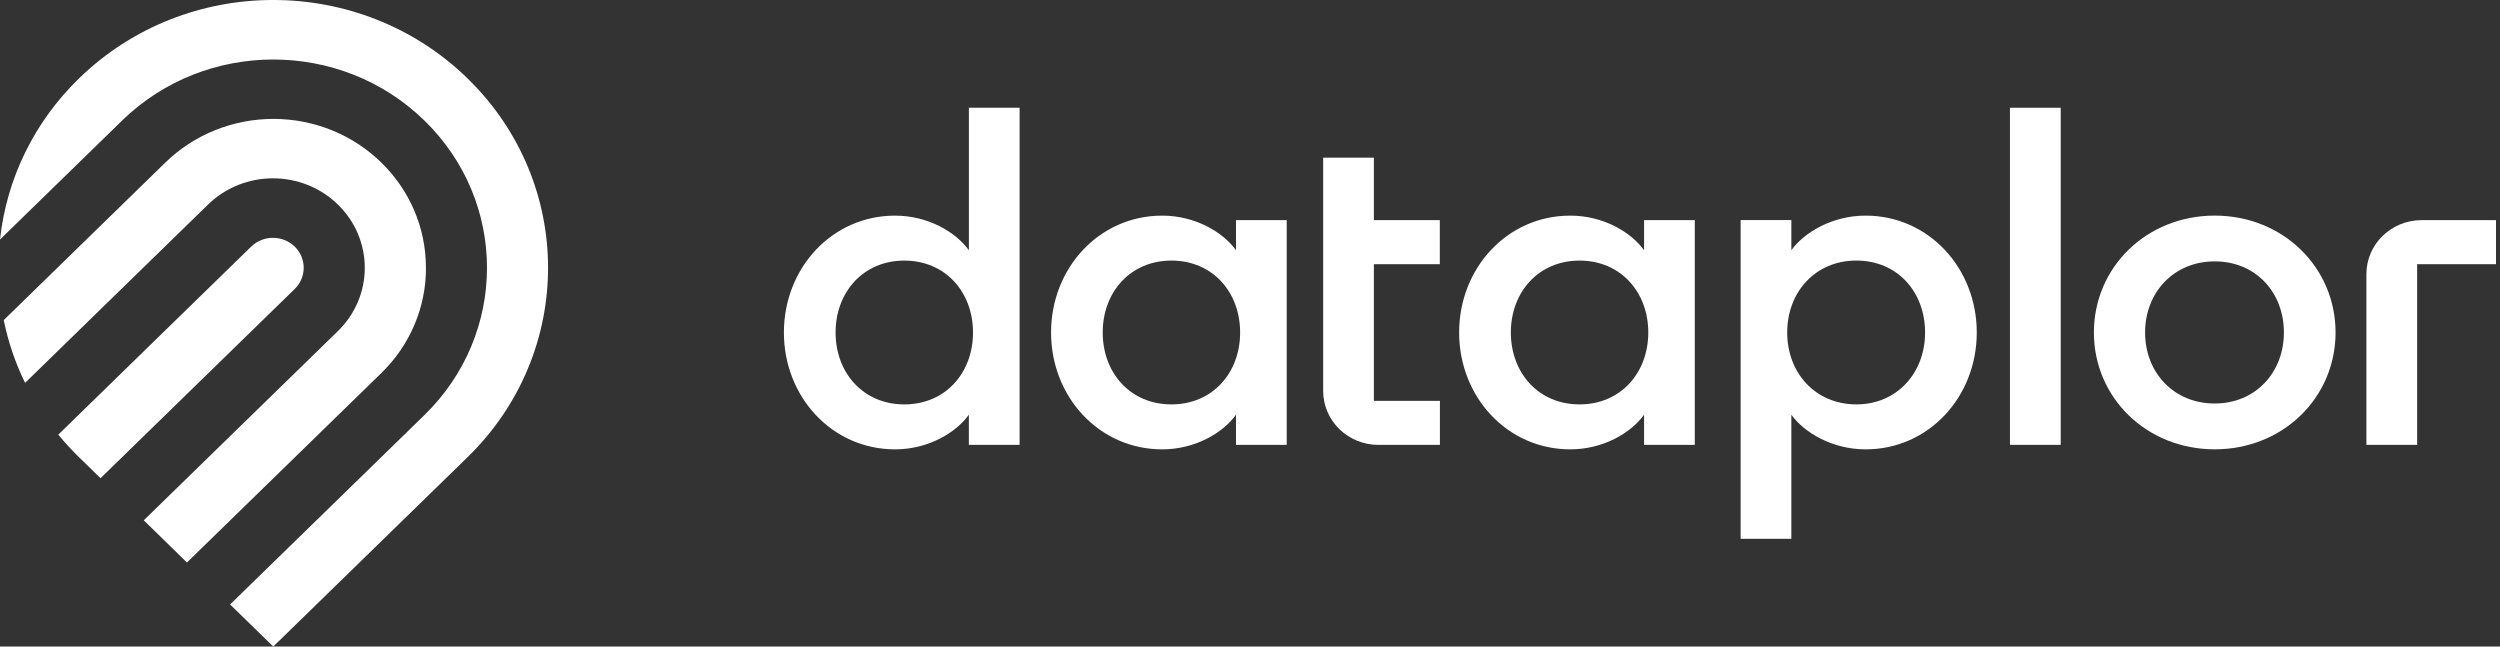 <?xml version="1.0" encoding="UTF-8"?> <svg xmlns="http://www.w3.org/2000/svg" width="174" height="45" viewBox="0 0 174 45" fill="none"><rect x="0" y="0" width="174" height="45" fill="#333333" stroke="none"/><g clip-path="url(#clip0_7801_1552)"><path d="M67.432 17.416C66.534 16.166 64.608 15.008 62.298 15.008C57.898 15.008 54.56 18.668 54.56 23.142C54.56 27.616 57.9 31.275 62.298 31.275C64.607 31.275 66.534 30.117 67.432 28.865V30.965H70.964V7.5H67.434V17.416H67.432ZM62.94 28.146C60.084 28.146 58.157 25.956 58.157 23.142C58.157 20.328 60.084 18.137 62.94 18.137C65.796 18.137 67.722 20.326 67.722 23.142C67.722 25.958 65.796 28.146 62.94 28.146Z" fill="white"></path><path d="M86.025 17.416C85.127 16.165 83.2 15.008 80.889 15.008C76.493 15.008 73.154 18.668 73.154 23.142C73.154 27.616 76.491 31.275 80.889 31.275C83.198 31.275 85.127 30.117 86.025 28.865V30.965H89.555V15.319H86.025V17.414V17.416ZM81.532 28.146C78.674 28.146 76.749 25.956 76.749 23.142C76.749 20.328 78.676 18.136 81.532 18.136C84.388 18.136 86.313 20.326 86.313 23.142C86.313 25.958 84.386 28.146 81.532 28.146Z" fill="white"></path><path d="M114.427 17.416C113.529 16.165 111.603 15.008 109.291 15.008C104.895 15.008 101.556 18.668 101.556 23.142C101.556 27.616 104.895 31.275 109.291 31.275C111.6 31.275 113.529 30.117 114.427 28.865V30.965H117.957V15.319H114.427V17.415V17.416ZM109.937 28.146C107.079 28.146 105.155 25.956 105.155 23.142C105.155 20.328 107.081 18.137 109.937 18.137C112.793 18.137 114.72 20.326 114.72 23.142C114.72 25.958 112.79 28.146 109.937 28.146Z" fill="white"></path><path d="M129.847 15.007C127.538 15.007 125.578 16.164 124.679 17.415V15.315H121.148V37.499H124.679V28.865C125.578 30.116 127.537 31.275 129.847 31.275C134.244 31.275 137.583 27.615 137.583 23.142C137.583 18.67 134.244 15.008 129.847 15.008V15.007ZM129.205 28.145C126.348 28.145 124.389 25.955 124.389 23.141C124.389 20.326 126.346 18.135 129.205 18.135C132.064 18.135 133.986 20.325 133.986 23.141C133.986 25.957 132.029 28.145 129.205 28.145Z" fill="white"></path><path d="M143.425 7.5H139.893V30.962H143.425V7.5Z" fill="white"></path><path d="M154.145 15.006C149.394 15.006 145.735 18.606 145.735 23.141C145.735 27.675 149.394 31.273 154.145 31.273C158.896 31.273 162.555 27.674 162.555 23.141C162.555 18.608 158.895 15.006 154.145 15.006ZM154.145 28.084C151.288 28.084 149.298 25.925 149.298 23.142C149.298 20.359 151.289 18.192 154.145 18.192C157.001 18.192 158.96 20.35 158.96 23.142C158.96 25.934 156.969 28.084 154.145 28.084Z" fill="white"></path><path d="M168.55 15.321C166.425 15.321 164.702 17 164.702 19.071V30.965H168.233V18.387H173.722V15.321H168.55Z" fill="white"></path><path d="M95.622 10.972H92.093V27.214C92.093 29.285 93.816 30.965 95.941 30.965H100.218V27.901H95.622V18.39H100.211V15.321H95.622V10.972Z" fill="white"></path><path d="M20.511 17.163C19.675 16.35 18.321 16.35 17.483 17.163L4.056 30.251C4.506 30.8 4.986 31.323 5.496 31.819L6.997 33.284L20.511 20.113C21.346 19.298 21.346 17.979 20.511 17.162V17.163Z" fill="white"></path><path d="M29.644 18.638C29.651 12.922 24.901 8.283 19.036 8.276C16.211 8.274 13.501 9.368 11.506 11.316L0.26 22.278C0.567 23.788 1.065 25.256 1.745 26.647L14.481 14.236C16.976 11.804 21.021 11.804 23.517 14.236C26.013 16.669 26.013 20.611 23.517 23.043L10.006 36.213L13.011 39.15L26.535 25.969C28.536 24.029 29.657 21.389 29.647 18.638H29.644Z" fill="white"></path><path d="M32.543 5.459C25.075 -1.819 12.967 -1.821 5.499 5.458C5.499 5.458 5.498 5.459 5.496 5.459C2.396 8.471 0.456 12.43 0 16.672L8.501 8.388C14.31 2.727 23.728 2.727 29.537 8.388C35.347 14.049 35.347 23.228 29.537 28.891L16.014 42.07L19.019 45L32.543 31.819C40.011 24.541 40.013 12.741 32.545 5.462C32.545 5.462 32.545 5.462 32.543 5.459Z" fill="white"></path></g><defs><clipPath id="clip0_7801_1552"><rect width="173.721" height="45" fill="white" transform="translate(0 -0)"></rect></clipPath></defs></svg> 